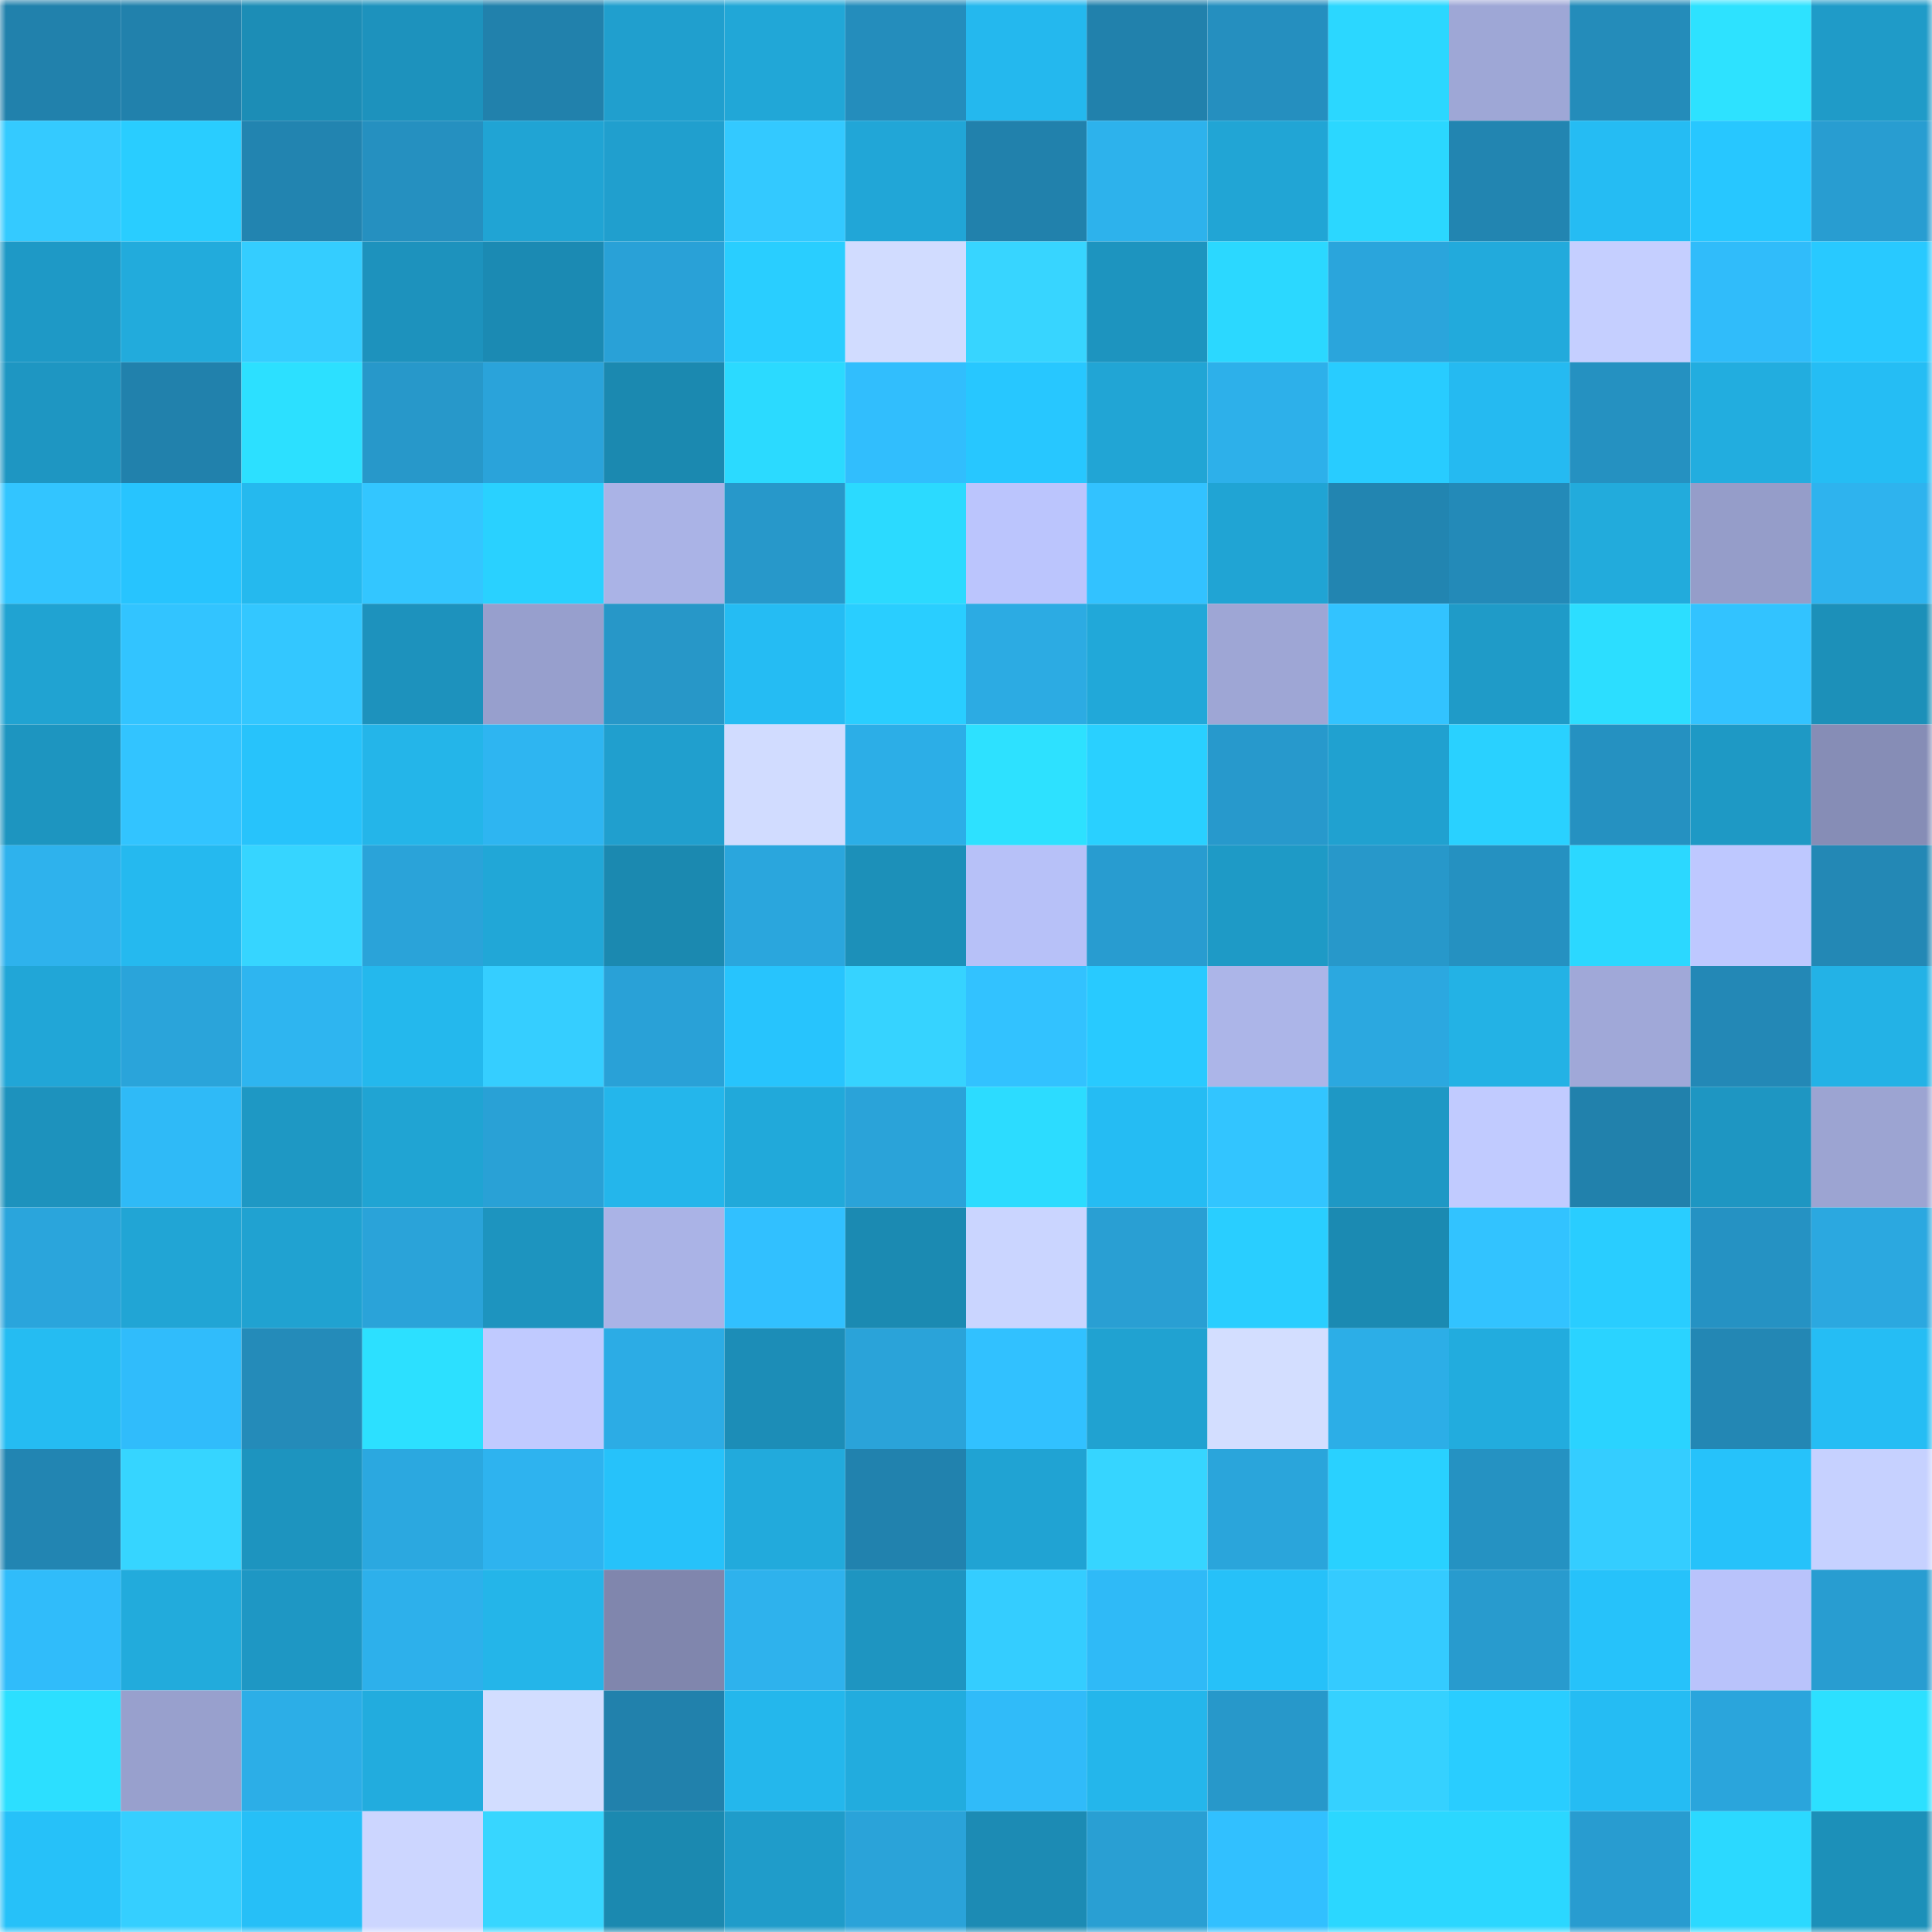 <svg viewBox="0 0 160 160" fill="none" role="img" xmlns="http://www.w3.org/2000/svg" width="240" height="240" name="ens%2Cmagofoco.eth"><mask id="1610267650" mask-type="alpha" maskUnits="userSpaceOnUse" x="0" y="0" width="160" height="160"><rect width="160" height="160" fill="#FFFFFF"></rect></mask><g mask="url(#1610267650)"><rect x="0" y="0" width="10" height="10" fill="#2181ac"></rect><rect x="10" y="0" width="10" height="10" fill="#2181ac"></rect><rect x="20" y="0" width="10" height="10" fill="#1c8db6"></rect><rect x="30" y="0" width="10" height="10" fill="#1d92bd"></rect><rect x="40" y="0" width="10" height="10" fill="#2181ac"></rect><rect x="50" y="0" width="10" height="10" fill="#209fce"></rect><rect x="60" y="0" width="10" height="10" fill="#21a7d7"></rect><rect x="70" y="0" width="10" height="10" fill="#248dbc"></rect><rect x="80" y="0" width="10" height="10" fill="#24b8ee"></rect><rect x="90" y="0" width="10" height="10" fill="#2181ac"></rect><rect x="100" y="0" width="10" height="10" fill="#258fbf"></rect><rect x="110" y="0" width="10" height="10" fill="#2bd7ff"></rect><rect x="120" y="0" width="10" height="10" fill="#9ea7d6"></rect><rect x="130" y="0" width="10" height="10" fill="#248cba"></rect><rect x="140" y="0" width="10" height="10" fill="#2de2ff"></rect><rect x="150" y="0" width="10" height="10" fill="#1f9bc8"></rect><rect x="0" y="10" width="10" height="10" fill="#34caff"></rect><rect x="10" y="10" width="10" height="10" fill="#29cdff"></rect><rect x="20" y="10" width="10" height="10" fill="#2284b0"></rect><rect x="30" y="10" width="10" height="10" fill="#2590c0"></rect><rect x="40" y="10" width="10" height="10" fill="#20a4d4"></rect><rect x="50" y="10" width="10" height="10" fill="#209fce"></rect><rect x="60" y="10" width="10" height="10" fill="#33c9ff"></rect><rect x="70" y="10" width="10" height="10" fill="#21a6d7"></rect><rect x="80" y="10" width="10" height="10" fill="#2181ac"></rect><rect x="90" y="10" width="10" height="10" fill="#2db2ec"></rect><rect x="100" y="10" width="10" height="10" fill="#21a5d5"></rect><rect x="110" y="10" width="10" height="10" fill="#2bd7ff"></rect><rect x="120" y="10" width="10" height="10" fill="#2285b1"></rect><rect x="130" y="10" width="10" height="10" fill="#25bcf3"></rect><rect x="140" y="10" width="10" height="10" fill="#27c7ff"></rect><rect x="150" y="10" width="10" height="10" fill="#289dd1"></rect><rect x="0" y="20" width="10" height="10" fill="#1e99c6"></rect><rect x="10" y="20" width="10" height="10" fill="#22abdc"></rect><rect x="20" y="20" width="10" height="10" fill="#34cdff"></rect><rect x="30" y="20" width="10" height="10" fill="#1d92bd"></rect><rect x="40" y="20" width="10" height="10" fill="#1b8ab3"></rect><rect x="50" y="20" width="10" height="10" fill="#29a1d7"></rect><rect x="60" y="20" width="10" height="10" fill="#29ceff"></rect><rect x="70" y="20" width="10" height="10" fill="#d1dcff"></rect><rect x="80" y="20" width="10" height="10" fill="#37d5ff"></rect><rect x="90" y="20" width="10" height="10" fill="#1d94bf"></rect><rect x="100" y="20" width="10" height="10" fill="#2bd8ff"></rect><rect x="110" y="20" width="10" height="10" fill="#2aa5dc"></rect><rect x="120" y="20" width="10" height="10" fill="#22aadc"></rect><rect x="130" y="20" width="10" height="10" fill="#c5cfff"></rect><rect x="140" y="20" width="10" height="10" fill="#30bcfa"></rect><rect x="150" y="20" width="10" height="10" fill="#28c9ff"></rect><rect x="0" y="30" width="10" height="10" fill="#1e96c2"></rect><rect x="10" y="30" width="10" height="10" fill="#2181ac"></rect><rect x="20" y="30" width="10" height="10" fill="#2ce0ff"></rect><rect x="30" y="30" width="10" height="10" fill="#2798ca"></rect><rect x="40" y="30" width="10" height="10" fill="#2aa3da"></rect><rect x="50" y="30" width="10" height="10" fill="#1b89b0"></rect><rect x="60" y="30" width="10" height="10" fill="#2bdaff"></rect><rect x="70" y="30" width="10" height="10" fill="#31befd"></rect><rect x="80" y="30" width="10" height="10" fill="#27c7ff"></rect><rect x="90" y="30" width="10" height="10" fill="#21a5d5"></rect><rect x="100" y="30" width="10" height="10" fill="#2db0ea"></rect><rect x="110" y="30" width="10" height="10" fill="#28ccff"></rect><rect x="120" y="30" width="10" height="10" fill="#25baf1"></rect><rect x="130" y="30" width="10" height="10" fill="#2591c1"></rect><rect x="140" y="30" width="10" height="10" fill="#22addf"></rect><rect x="150" y="30" width="10" height="10" fill="#25bdf4"></rect><rect x="0" y="40" width="10" height="10" fill="#32c5ff"></rect><rect x="10" y="40" width="10" height="10" fill="#27c4fe"></rect><rect x="20" y="40" width="10" height="10" fill="#25b9ee"></rect><rect x="30" y="40" width="10" height="10" fill="#33c6ff"></rect><rect x="40" y="40" width="10" height="10" fill="#29d1ff"></rect><rect x="50" y="40" width="10" height="10" fill="#aab3e6"></rect><rect x="60" y="40" width="10" height="10" fill="#2798ca"></rect><rect x="70" y="40" width="10" height="10" fill="#2bdaff"></rect><rect x="80" y="40" width="10" height="10" fill="#bbc5fd"></rect><rect x="90" y="40" width="10" height="10" fill="#32c2ff"></rect><rect x="100" y="40" width="10" height="10" fill="#20a4d4"></rect><rect x="110" y="40" width="10" height="10" fill="#2285b1"></rect><rect x="120" y="40" width="10" height="10" fill="#238ab8"></rect><rect x="130" y="40" width="10" height="10" fill="#22abdc"></rect><rect x="140" y="40" width="10" height="10" fill="#959dc9"></rect><rect x="150" y="40" width="10" height="10" fill="#2eb3ee"></rect><rect x="0" y="50" width="10" height="10" fill="#20a3d2"></rect><rect x="10" y="50" width="10" height="10" fill="#32c4ff"></rect><rect x="20" y="50" width="10" height="10" fill="#33c7ff"></rect><rect x="30" y="50" width="10" height="10" fill="#1d92bd"></rect><rect x="40" y="50" width="10" height="10" fill="#979fcd"></rect><rect x="50" y="50" width="10" height="10" fill="#2797c8"></rect><rect x="60" y="50" width="10" height="10" fill="#25bcf3"></rect><rect x="70" y="50" width="10" height="10" fill="#29ceff"></rect><rect x="80" y="50" width="10" height="10" fill="#2cabe3"></rect><rect x="90" y="50" width="10" height="10" fill="#21a8d9"></rect><rect x="100" y="50" width="10" height="10" fill="#9ea6d5"></rect><rect x="110" y="50" width="10" height="10" fill="#32c3ff"></rect><rect x="120" y="50" width="10" height="10" fill="#1f9bc8"></rect><rect x="130" y="50" width="10" height="10" fill="#2cdeff"></rect><rect x="140" y="50" width="10" height="10" fill="#32c3ff"></rect><rect x="150" y="50" width="10" height="10" fill="#1c90b9"></rect><rect x="0" y="60" width="10" height="10" fill="#1d95c0"></rect><rect x="10" y="60" width="10" height="10" fill="#32c4ff"></rect><rect x="20" y="60" width="10" height="10" fill="#27c3fb"></rect><rect x="30" y="60" width="10" height="10" fill="#24b5e9"></rect><rect x="40" y="60" width="10" height="10" fill="#2eb5f1"></rect><rect x="50" y="60" width="10" height="10" fill="#209fce"></rect><rect x="60" y="60" width="10" height="10" fill="#d1dcff"></rect><rect x="70" y="60" width="10" height="10" fill="#2caee7"></rect><rect x="80" y="60" width="10" height="10" fill="#2de1ff"></rect><rect x="90" y="60" width="10" height="10" fill="#29d0ff"></rect><rect x="100" y="60" width="10" height="10" fill="#2799cc"></rect><rect x="110" y="60" width="10" height="10" fill="#20a1d0"></rect><rect x="120" y="60" width="10" height="10" fill="#29d1ff"></rect><rect x="130" y="60" width="10" height="10" fill="#2591c1"></rect><rect x="140" y="60" width="10" height="10" fill="#1e99c5"></rect><rect x="150" y="60" width="10" height="10" fill="#868db6"></rect><rect x="0" y="70" width="10" height="10" fill="#2eb2ed"></rect><rect x="10" y="70" width="10" height="10" fill="#25b9ef"></rect><rect x="20" y="70" width="10" height="10" fill="#36d5ff"></rect><rect x="30" y="70" width="10" height="10" fill="#2aa3d9"></rect><rect x="40" y="70" width="10" height="10" fill="#21a7d7"></rect><rect x="50" y="70" width="10" height="10" fill="#1b89b0"></rect><rect x="60" y="70" width="10" height="10" fill="#2aa6dd"></rect><rect x="70" y="70" width="10" height="10" fill="#1c90b9"></rect><rect x="80" y="70" width="10" height="10" fill="#b7c1f8"></rect><rect x="90" y="70" width="10" height="10" fill="#289cd0"></rect><rect x="100" y="70" width="10" height="10" fill="#1e9ac6"></rect><rect x="110" y="70" width="10" height="10" fill="#2798ca"></rect><rect x="120" y="70" width="10" height="10" fill="#2591c1"></rect><rect x="130" y="70" width="10" height="10" fill="#2bd8ff"></rect><rect x="140" y="70" width="10" height="10" fill="#bec8ff"></rect><rect x="150" y="70" width="10" height="10" fill="#2388b5"></rect><rect x="0" y="80" width="10" height="10" fill="#21a6d7"></rect><rect x="10" y="80" width="10" height="10" fill="#2aa4da"></rect><rect x="20" y="80" width="10" height="10" fill="#2eb5f0"></rect><rect x="30" y="80" width="10" height="10" fill="#24b8ed"></rect><rect x="40" y="80" width="10" height="10" fill="#35ceff"></rect><rect x="50" y="80" width="10" height="10" fill="#29a1d7"></rect><rect x="60" y="80" width="10" height="10" fill="#27c4fd"></rect><rect x="70" y="80" width="10" height="10" fill="#36d3ff"></rect><rect x="80" y="80" width="10" height="10" fill="#32c2ff"></rect><rect x="90" y="80" width="10" height="10" fill="#28caff"></rect><rect x="100" y="80" width="10" height="10" fill="#acb5e8"></rect><rect x="110" y="80" width="10" height="10" fill="#2ba8e0"></rect><rect x="120" y="80" width="10" height="10" fill="#23b2e5"></rect><rect x="130" y="80" width="10" height="10" fill="#a0a8d8"></rect><rect x="140" y="80" width="10" height="10" fill="#2388b6"></rect><rect x="150" y="80" width="10" height="10" fill="#23b2e6"></rect><rect x="0" y="90" width="10" height="10" fill="#1d92bd"></rect><rect x="10" y="90" width="10" height="10" fill="#2fbaf7"></rect><rect x="20" y="90" width="10" height="10" fill="#1e98c4"></rect><rect x="30" y="90" width="10" height="10" fill="#20a4d3"></rect><rect x="40" y="90" width="10" height="10" fill="#29a1d6"></rect><rect x="50" y="90" width="10" height="10" fill="#24b6eb"></rect><rect x="60" y="90" width="10" height="10" fill="#21a9da"></rect><rect x="70" y="90" width="10" height="10" fill="#2aa3d9"></rect><rect x="80" y="90" width="10" height="10" fill="#2cdcff"></rect><rect x="90" y="90" width="10" height="10" fill="#25bcf3"></rect><rect x="100" y="90" width="10" height="10" fill="#32c5ff"></rect><rect x="110" y="90" width="10" height="10" fill="#1e98c5"></rect><rect x="120" y="90" width="10" height="10" fill="#c1cbff"></rect><rect x="130" y="90" width="10" height="10" fill="#2181ac"></rect><rect x="140" y="90" width="10" height="10" fill="#1e96c2"></rect><rect x="150" y="90" width="10" height="10" fill="#9ca4d2"></rect><rect x="0" y="100" width="10" height="10" fill="#2aa5dc"></rect><rect x="10" y="100" width="10" height="10" fill="#21a5d5"></rect><rect x="20" y="100" width="10" height="10" fill="#20a2d1"></rect><rect x="30" y="100" width="10" height="10" fill="#2aa3d9"></rect><rect x="40" y="100" width="10" height="10" fill="#1d94bf"></rect><rect x="50" y="100" width="10" height="10" fill="#aab3e6"></rect><rect x="60" y="100" width="10" height="10" fill="#31c0ff"></rect><rect x="70" y="100" width="10" height="10" fill="#1b8ab2"></rect><rect x="80" y="100" width="10" height="10" fill="#cad5ff"></rect><rect x="90" y="100" width="10" height="10" fill="#299fd3"></rect><rect x="100" y="100" width="10" height="10" fill="#29ceff"></rect><rect x="110" y="100" width="10" height="10" fill="#1b8ab2"></rect><rect x="120" y="100" width="10" height="10" fill="#32c3ff"></rect><rect x="130" y="100" width="10" height="10" fill="#29cdff"></rect><rect x="140" y="100" width="10" height="10" fill="#2592c3"></rect><rect x="150" y="100" width="10" height="10" fill="#2ba8e0"></rect><rect x="0" y="110" width="10" height="10" fill="#25bcf2"></rect><rect x="10" y="110" width="10" height="10" fill="#30bcfb"></rect><rect x="20" y="110" width="10" height="10" fill="#248bb9"></rect><rect x="30" y="110" width="10" height="10" fill="#2ce0ff"></rect><rect x="40" y="110" width="10" height="10" fill="#c0caff"></rect><rect x="50" y="110" width="10" height="10" fill="#2cace5"></rect><rect x="60" y="110" width="10" height="10" fill="#1c8db7"></rect><rect x="70" y="110" width="10" height="10" fill="#2aa3d9"></rect><rect x="80" y="110" width="10" height="10" fill="#31c1ff"></rect><rect x="90" y="110" width="10" height="10" fill="#20a2d1"></rect><rect x="100" y="110" width="10" height="10" fill="#d3deff"></rect><rect x="110" y="110" width="10" height="10" fill="#2caee7"></rect><rect x="120" y="110" width="10" height="10" fill="#22acde"></rect><rect x="130" y="110" width="10" height="10" fill="#2ad3ff"></rect><rect x="140" y="110" width="10" height="10" fill="#2387b4"></rect><rect x="150" y="110" width="10" height="10" fill="#25bdf4"></rect><rect x="0" y="120" width="10" height="10" fill="#2285b2"></rect><rect x="10" y="120" width="10" height="10" fill="#36d5ff"></rect><rect x="20" y="120" width="10" height="10" fill="#1d94bf"></rect><rect x="30" y="120" width="10" height="10" fill="#2ba8e0"></rect><rect x="40" y="120" width="10" height="10" fill="#2eb3ef"></rect><rect x="50" y="120" width="10" height="10" fill="#26c2fa"></rect><rect x="60" y="120" width="10" height="10" fill="#22aadc"></rect><rect x="70" y="120" width="10" height="10" fill="#2182ae"></rect><rect x="80" y="120" width="10" height="10" fill="#20a3d3"></rect><rect x="90" y="120" width="10" height="10" fill="#36d5ff"></rect><rect x="100" y="120" width="10" height="10" fill="#2aa5db"></rect><rect x="110" y="120" width="10" height="10" fill="#29d1ff"></rect><rect x="120" y="120" width="10" height="10" fill="#2592c2"></rect><rect x="130" y="120" width="10" height="10" fill="#34cdff"></rect><rect x="140" y="120" width="10" height="10" fill="#26c2fa"></rect><rect x="150" y="120" width="10" height="10" fill="#c6d1ff"></rect><rect x="0" y="130" width="10" height="10" fill="#30bcfa"></rect><rect x="10" y="130" width="10" height="10" fill="#22abdc"></rect><rect x="20" y="130" width="10" height="10" fill="#1e97c4"></rect><rect x="30" y="130" width="10" height="10" fill="#2db0eb"></rect><rect x="40" y="130" width="10" height="10" fill="#24b5e9"></rect><rect x="50" y="130" width="10" height="10" fill="#8086ad"></rect><rect x="60" y="130" width="10" height="10" fill="#2eb2ed"></rect><rect x="70" y="130" width="10" height="10" fill="#1e95c1"></rect><rect x="80" y="130" width="10" height="10" fill="#34cdff"></rect><rect x="90" y="130" width="10" height="10" fill="#2fbaf7"></rect><rect x="100" y="130" width="10" height="10" fill="#26c1f9"></rect><rect x="110" y="130" width="10" height="10" fill="#34cbff"></rect><rect x="120" y="130" width="10" height="10" fill="#289bce"></rect><rect x="130" y="130" width="10" height="10" fill="#26c2fa"></rect><rect x="140" y="130" width="10" height="10" fill="#b9c3fb"></rect><rect x="150" y="130" width="10" height="10" fill="#289dd1"></rect><rect x="0" y="140" width="10" height="10" fill="#2cdfff"></rect><rect x="10" y="140" width="10" height="10" fill="#98a0cd"></rect><rect x="20" y="140" width="10" height="10" fill="#2caee7"></rect><rect x="30" y="140" width="10" height="10" fill="#22acde"></rect><rect x="40" y="140" width="10" height="10" fill="#d2ddff"></rect><rect x="50" y="140" width="10" height="10" fill="#2181ac"></rect><rect x="60" y="140" width="10" height="10" fill="#24b7ec"></rect><rect x="70" y="140" width="10" height="10" fill="#22acde"></rect><rect x="80" y="140" width="10" height="10" fill="#30bbf9"></rect><rect x="90" y="140" width="10" height="10" fill="#24b6eb"></rect><rect x="100" y="140" width="10" height="10" fill="#2798ca"></rect><rect x="110" y="140" width="10" height="10" fill="#35d1ff"></rect><rect x="120" y="140" width="10" height="10" fill="#29cdff"></rect><rect x="130" y="140" width="10" height="10" fill="#25bcf3"></rect><rect x="140" y="140" width="10" height="10" fill="#2aa5dc"></rect><rect x="150" y="140" width="10" height="10" fill="#2ce0ff"></rect><rect x="0" y="150" width="10" height="10" fill="#26c1f9"></rect><rect x="10" y="150" width="10" height="10" fill="#35cfff"></rect><rect x="20" y="150" width="10" height="10" fill="#26bff7"></rect><rect x="30" y="150" width="10" height="10" fill="#ccd6ff"></rect><rect x="40" y="150" width="10" height="10" fill="#37d6ff"></rect><rect x="50" y="150" width="10" height="10" fill="#1b89b0"></rect><rect x="60" y="150" width="10" height="10" fill="#1f9cca"></rect><rect x="70" y="150" width="10" height="10" fill="#2aa3d9"></rect><rect x="80" y="150" width="10" height="10" fill="#1c8bb4"></rect><rect x="90" y="150" width="10" height="10" fill="#299fd3"></rect><rect x="100" y="150" width="10" height="10" fill="#31c0ff"></rect><rect x="110" y="150" width="10" height="10" fill="#2bd7ff"></rect><rect x="120" y="150" width="10" height="10" fill="#2bd7ff"></rect><rect x="130" y="150" width="10" height="10" fill="#289cd0"></rect><rect x="140" y="150" width="10" height="10" fill="#2bd9ff"></rect><rect x="150" y="150" width="10" height="10" fill="#1c90b9"></rect></g></svg>